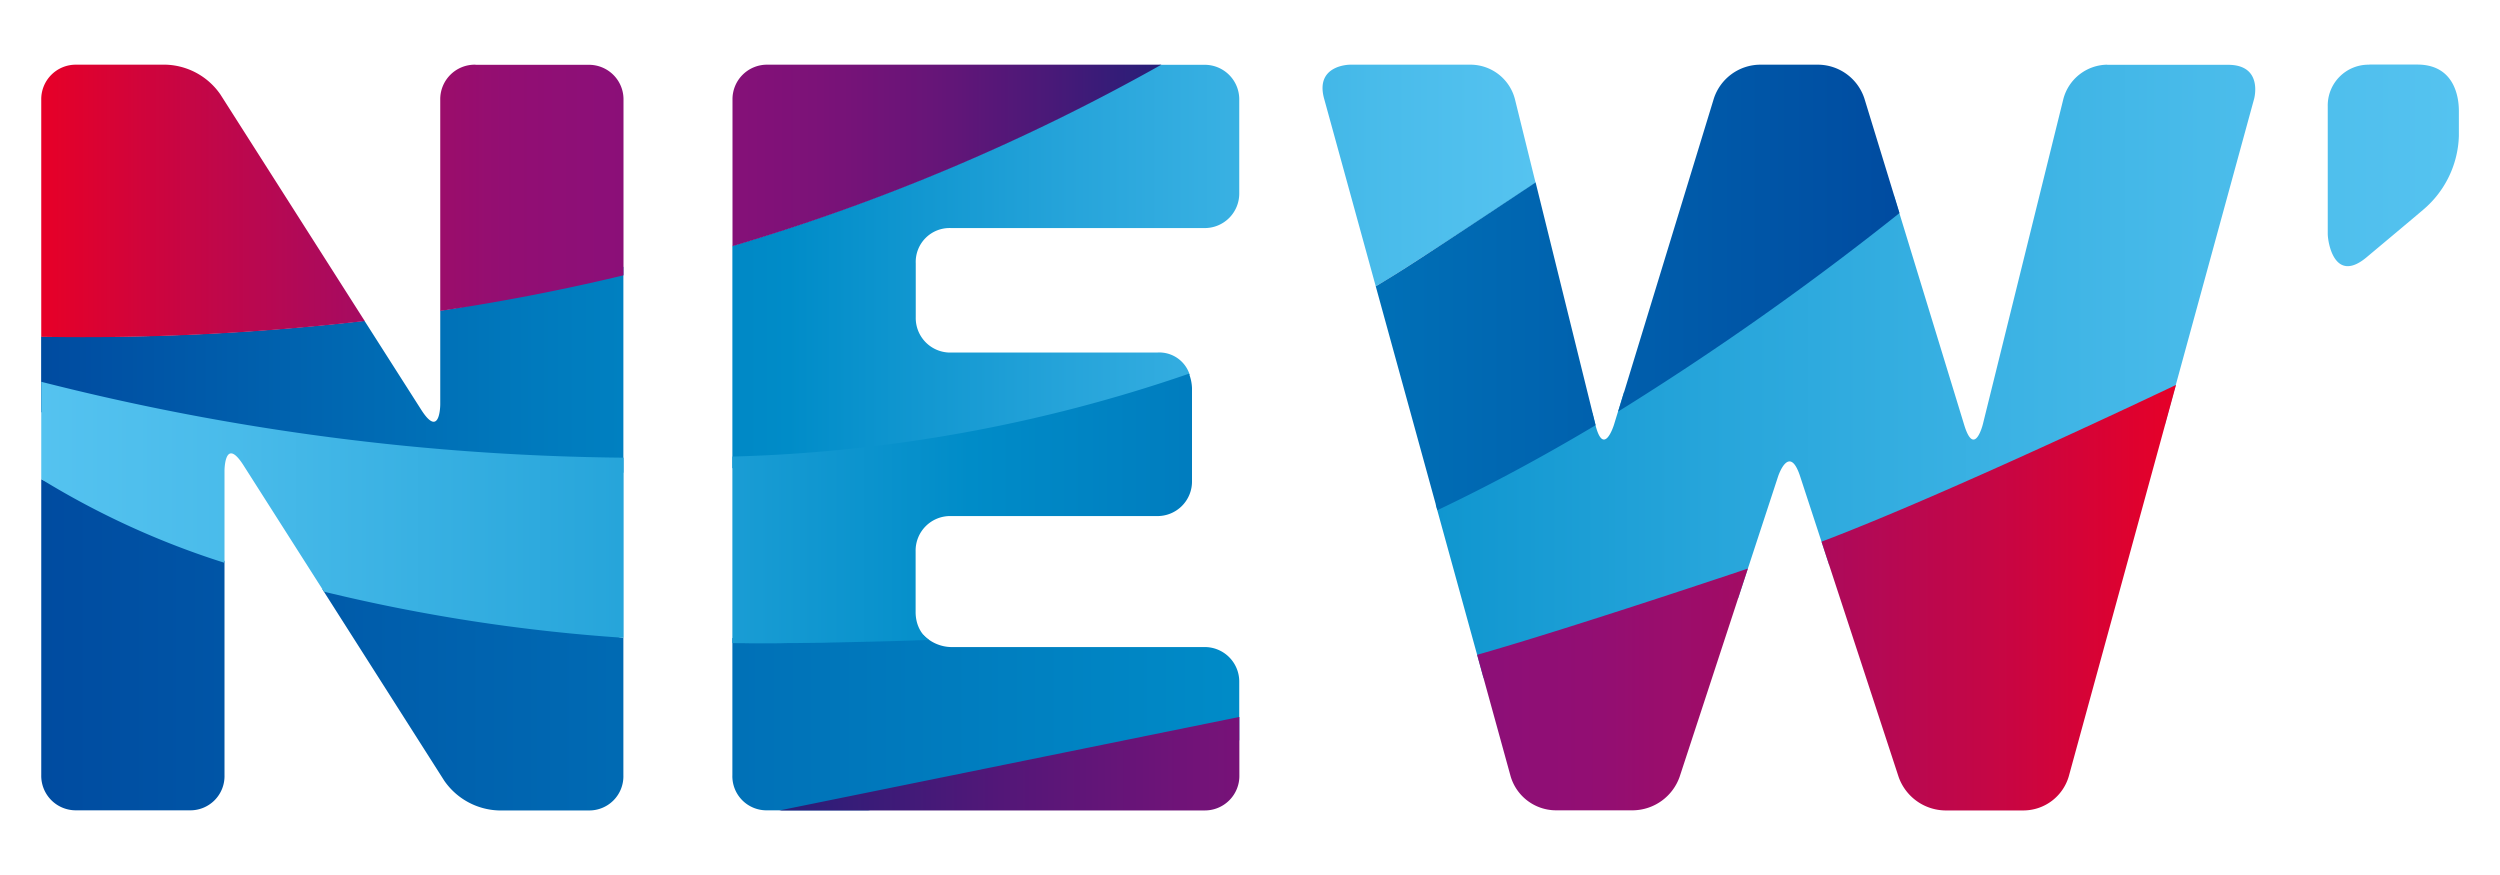 <svg id="Wettbewerbslogo" xmlns="http://www.w3.org/2000/svg" xmlns:xlink="http://www.w3.org/1999/xlink" width="200" height="70" viewBox="0 0 200 70">
  <defs>
    <linearGradient id="linear-gradient" y1="0.5" x2="1" y2="0.5" gradientUnits="objectBoundingBox">
      <stop offset="0" stop-color="#004ba0"/>
      <stop offset="0.5" stop-color="#008cc8"/>
      <stop offset="0.697" stop-color="#28a6db"/>
      <stop offset="0.893" stop-color="#49bbea"/>
      <stop offset="1" stop-color="#55c3f0"/>
    </linearGradient>
    <linearGradient id="linear-gradient-2" y1="0.5" x2="1" y2="0.5" gradientUnits="objectBoundingBox">
      <stop offset="0" stop-color="#004ba0"/>
      <stop offset="0.331" stop-color="#007abd"/>
      <stop offset="0.5" stop-color="#008cc8"/>
      <stop offset="0.689" stop-color="#26a4da"/>
      <stop offset="0.891" stop-color="#48bbea"/>
      <stop offset="1" stop-color="#55c3f0"/>
    </linearGradient>
    <linearGradient id="linear-gradient-3" y1="0.5" x2="1" y2="0.5" gradientUnits="objectBoundingBox">
      <stop offset="0" stop-color="#e60028"/>
      <stop offset="0.132" stop-color="#c50645"/>
      <stop offset="0.283" stop-color="#a60b61"/>
      <stop offset="0.411" stop-color="#930e72"/>
      <stop offset="0.5" stop-color="#8c0f78"/>
      <stop offset="0.597" stop-color="#881078"/>
      <stop offset="0.698" stop-color="#7b1278"/>
      <stop offset="0.801" stop-color="#661578"/>
      <stop offset="0.905" stop-color="#491978"/>
      <stop offset="1" stop-color="#281e78"/>
    </linearGradient>
    <linearGradient id="linear-gradient-4" y1="0.5" x2="1" y2="0.5" gradientUnits="objectBoundingBox">
      <stop offset="0" stop-color="#55c3f0"/>
      <stop offset="0.107" stop-color="#49bbea"/>
      <stop offset="0.303" stop-color="#28a6db"/>
      <stop offset="0.5" stop-color="#008cc8"/>
      <stop offset="1" stop-color="#004ba0"/>
    </linearGradient>
    <linearGradient id="linear-gradient-5" y1="0.5" x2="1" y2="0.5" gradientUnits="objectBoundingBox">
      <stop offset="0" stop-color="#281e78"/>
      <stop offset="0.002" stop-color="#291e78"/>
      <stop offset="0.158" stop-color="#531778"/>
      <stop offset="0.298" stop-color="#721378"/>
      <stop offset="0.417" stop-color="#851078"/>
      <stop offset="0.5" stop-color="#8c0f78"/>
      <stop offset="0.589" stop-color="#930e72"/>
      <stop offset="0.717" stop-color="#a60b61"/>
      <stop offset="0.868" stop-color="#c50645"/>
      <stop offset="1" stop-color="#e60028"/>
    </linearGradient>
  </defs>
  <rect id="Rechteck_1057" data-name="Rechteck 1057" width="200" height="70" fill="none"/>
  <g id="NEW_Logo_RGB" transform="translate(9 -3.995)">
    <g id="Gruppe_2236" data-name="Gruppe 2236" transform="translate(-9 4)">
      <path id="Pfad_11467" data-name="Pfad 11467" d="M168.57,5.17a3.677,3.677,0,0,0-3.5,2.74l-6.44,26.02s-.68,2.74-1.5.04l-5.59-18.26c-6.96,5.47-14.29,10.86-21.63,15.68l-.79,2.58s-.83,2.7-1.5-.04l-.23-.91s-8.41,5.16-12.53,7.35l3.82,13.86c7.24-2.05,14.04-4.21,20.38-6.4l3.19-9.73s.88-2.68,1.76,0l2.33,7.12c10.38-3.84,19.37-7.71,26.85-11.24L180.33,7.9s.75-2.72-2.08-2.72h-9.68ZM3.3,38.33V62a2.762,2.762,0,0,0,2.82,2.82h9.02A2.734,2.734,0,0,0,17.96,62V44.87Zm22.48,8.79,9.76,15.33a5.51,5.51,0,0,0,4.34,2.38h7.17a2.73,2.73,0,0,0,2.82-2.82V51.02Zm32.81,3.92V62a2.73,2.73,0,0,0,2.82,2.82h8.05c10.45-1.57,20.35-3.47,29.68-5.6V54.58a2.762,2.762,0,0,0-2.82-2.82H76.08a3.187,3.187,0,0,1-2.21-.97c-5.43.28-10.52.35-15.28.25M189.55,5.17a3.261,3.261,0,0,0-3.33,3.33V18.7c0,.67.54,4.12,3.21,1.79,0,0,3.92-3.28,4.43-3.72a8.039,8.039,0,0,0,2.85-5.89V8.9c0-.48,0-3.74-3.33-3.74h-3.83Z" fill="url(#linear-gradient)"/>
      <path id="Pfad_11468" data-name="Pfad 11468" d="M35.22,24.85v7.49s0,2.82-1.52.44l-4.54-7.12A196.5,196.5,0,0,1,3.29,26.92v6.05a207.427,207.427,0,0,0,46.58,4.84V21.34c-4.68,1.13-9.57,2.75-14.65,3.51M92.78,5.17A166.713,166.713,0,0,1,58.59,19.66V37.45a128.449,128.449,0,0,0,36.59-7.46,2.547,2.547,0,0,0-2.63-1.79H76.08a2.762,2.762,0,0,1-2.82-2.82V21.06a2.708,2.708,0,0,1,2.82-2.82H96.32a2.762,2.762,0,0,0,2.82-2.82V8a2.762,2.762,0,0,0-2.82-2.82H92.78Zm15.22,0s-2.82,0-2.07,2.72l4.13,15.01c.86-.51,1.7-1.03,2.54-1.57,3.55-2.28,6.97-4.53,10.25-6.7l-1.66-6.72a3.678,3.678,0,0,0-3.5-2.74H108Z" fill="url(#linear-gradient-2)"/>
      <path id="Pfad_11469" data-name="Pfad 11469" d="M6.12,5.17A2.762,2.762,0,0,0,3.3,7.99V26.94a196.83,196.83,0,0,0,25.88-1.26L17.63,7.55a5.51,5.51,0,0,0-4.34-2.38Zm31.92,0a2.762,2.762,0,0,0-2.82,2.82V24.87c5.08-.76,9.97-1.72,14.66-2.85V8a2.762,2.762,0,0,0-2.82-2.82H38.04Zm23.38,0A2.762,2.762,0,0,0,58.6,7.99v11.7A166.609,166.609,0,0,0,92.91,5.17Z" fill="url(#linear-gradient-3)"/>
      <path id="Pfad_11470" data-name="Pfad 11470" d="M3.3,38.33a66.149,66.149,0,0,0,14.66,6.69V37.66s0-2.82,1.52-.44l6.44,10.11a141.31,141.31,0,0,0,23.97,3.69V36.61A195.925,195.925,0,0,1,3.31,30.54H3.3v7.79Zm55.29-1.81V51.44c.23.01.47.01.7.01.26,0,.51.01.77.01h1.69c.3,0,.6,0,.9-.01s.62-.01.93-.01.63-.01.94-.01.63-.01.95-.01.63-.01.95-.02.63-.01.94-.02.61-.01.92-.02.59-.01.89-.02c.28-.01.57-.01.85-.02s.53-.01.8-.02c.25-.01.49-.01.74-.02.22-.01.45-.01.67-.02.2-.01.4-.01.6-.02.17,0,.34-.01.51-.02.14,0,.28-.01.41-.01.1,0,.21-.01.31-.01a1.21,1.21,0,0,0,.19-.01h.07a.035.035,0,0,0-.02-.01c-.03-.03-.11-.08-.15-.12a2.558,2.558,0,0,1-.46-.52,2.711,2.711,0,0,1-.36-.86,3.19,3.19,0,0,1-.08-.75V44.1a2.762,2.762,0,0,1,2.82-2.82H92.54a2.762,2.762,0,0,0,2.82-2.82V31.04a3.49,3.49,0,0,0-.24-1.15,121.787,121.787,0,0,1-36.53,6.63M112.6,21.33c-.84.54-1.69,1.06-2.54,1.57l4.93,17.91c4.31-2.05,8.52-4.33,12.66-6.8-.01-.03-.01-.05-.02-.08l-4.78-19.34c-.01,0-6.68,4.45-10.25,6.74M140.76,5.17a3.927,3.927,0,0,0-3.65,2.7l-7.66,25.05a235.7,235.7,0,0,0,22.51-15.88l-2.81-9.17a3.93,3.93,0,0,0-3.65-2.7h-4.74Z" fill="url(#linear-gradient-4)"/>
      <path id="Pfad_11471" data-name="Pfad 11471" d="M62.36,64.83H96.33a2.762,2.762,0,0,0,2.82-2.82V57.35m19.02-4.97,2.68,9.72a3.792,3.792,0,0,0,3.57,2.72h6.25a4.017,4.017,0,0,0,3.7-2.68l5.46-16.66s-14.11,4.75-21.66,6.9m27.55-9.05,6.17,18.82a4.017,4.017,0,0,0,3.7,2.68h6.34a3.791,3.791,0,0,0,3.57-2.72l8.58-31.32c-.01,0-18.21,8.7-28.36,12.54" fill="url(#linear-gradient-5)"/>
    </g>
  </g>
</svg>
